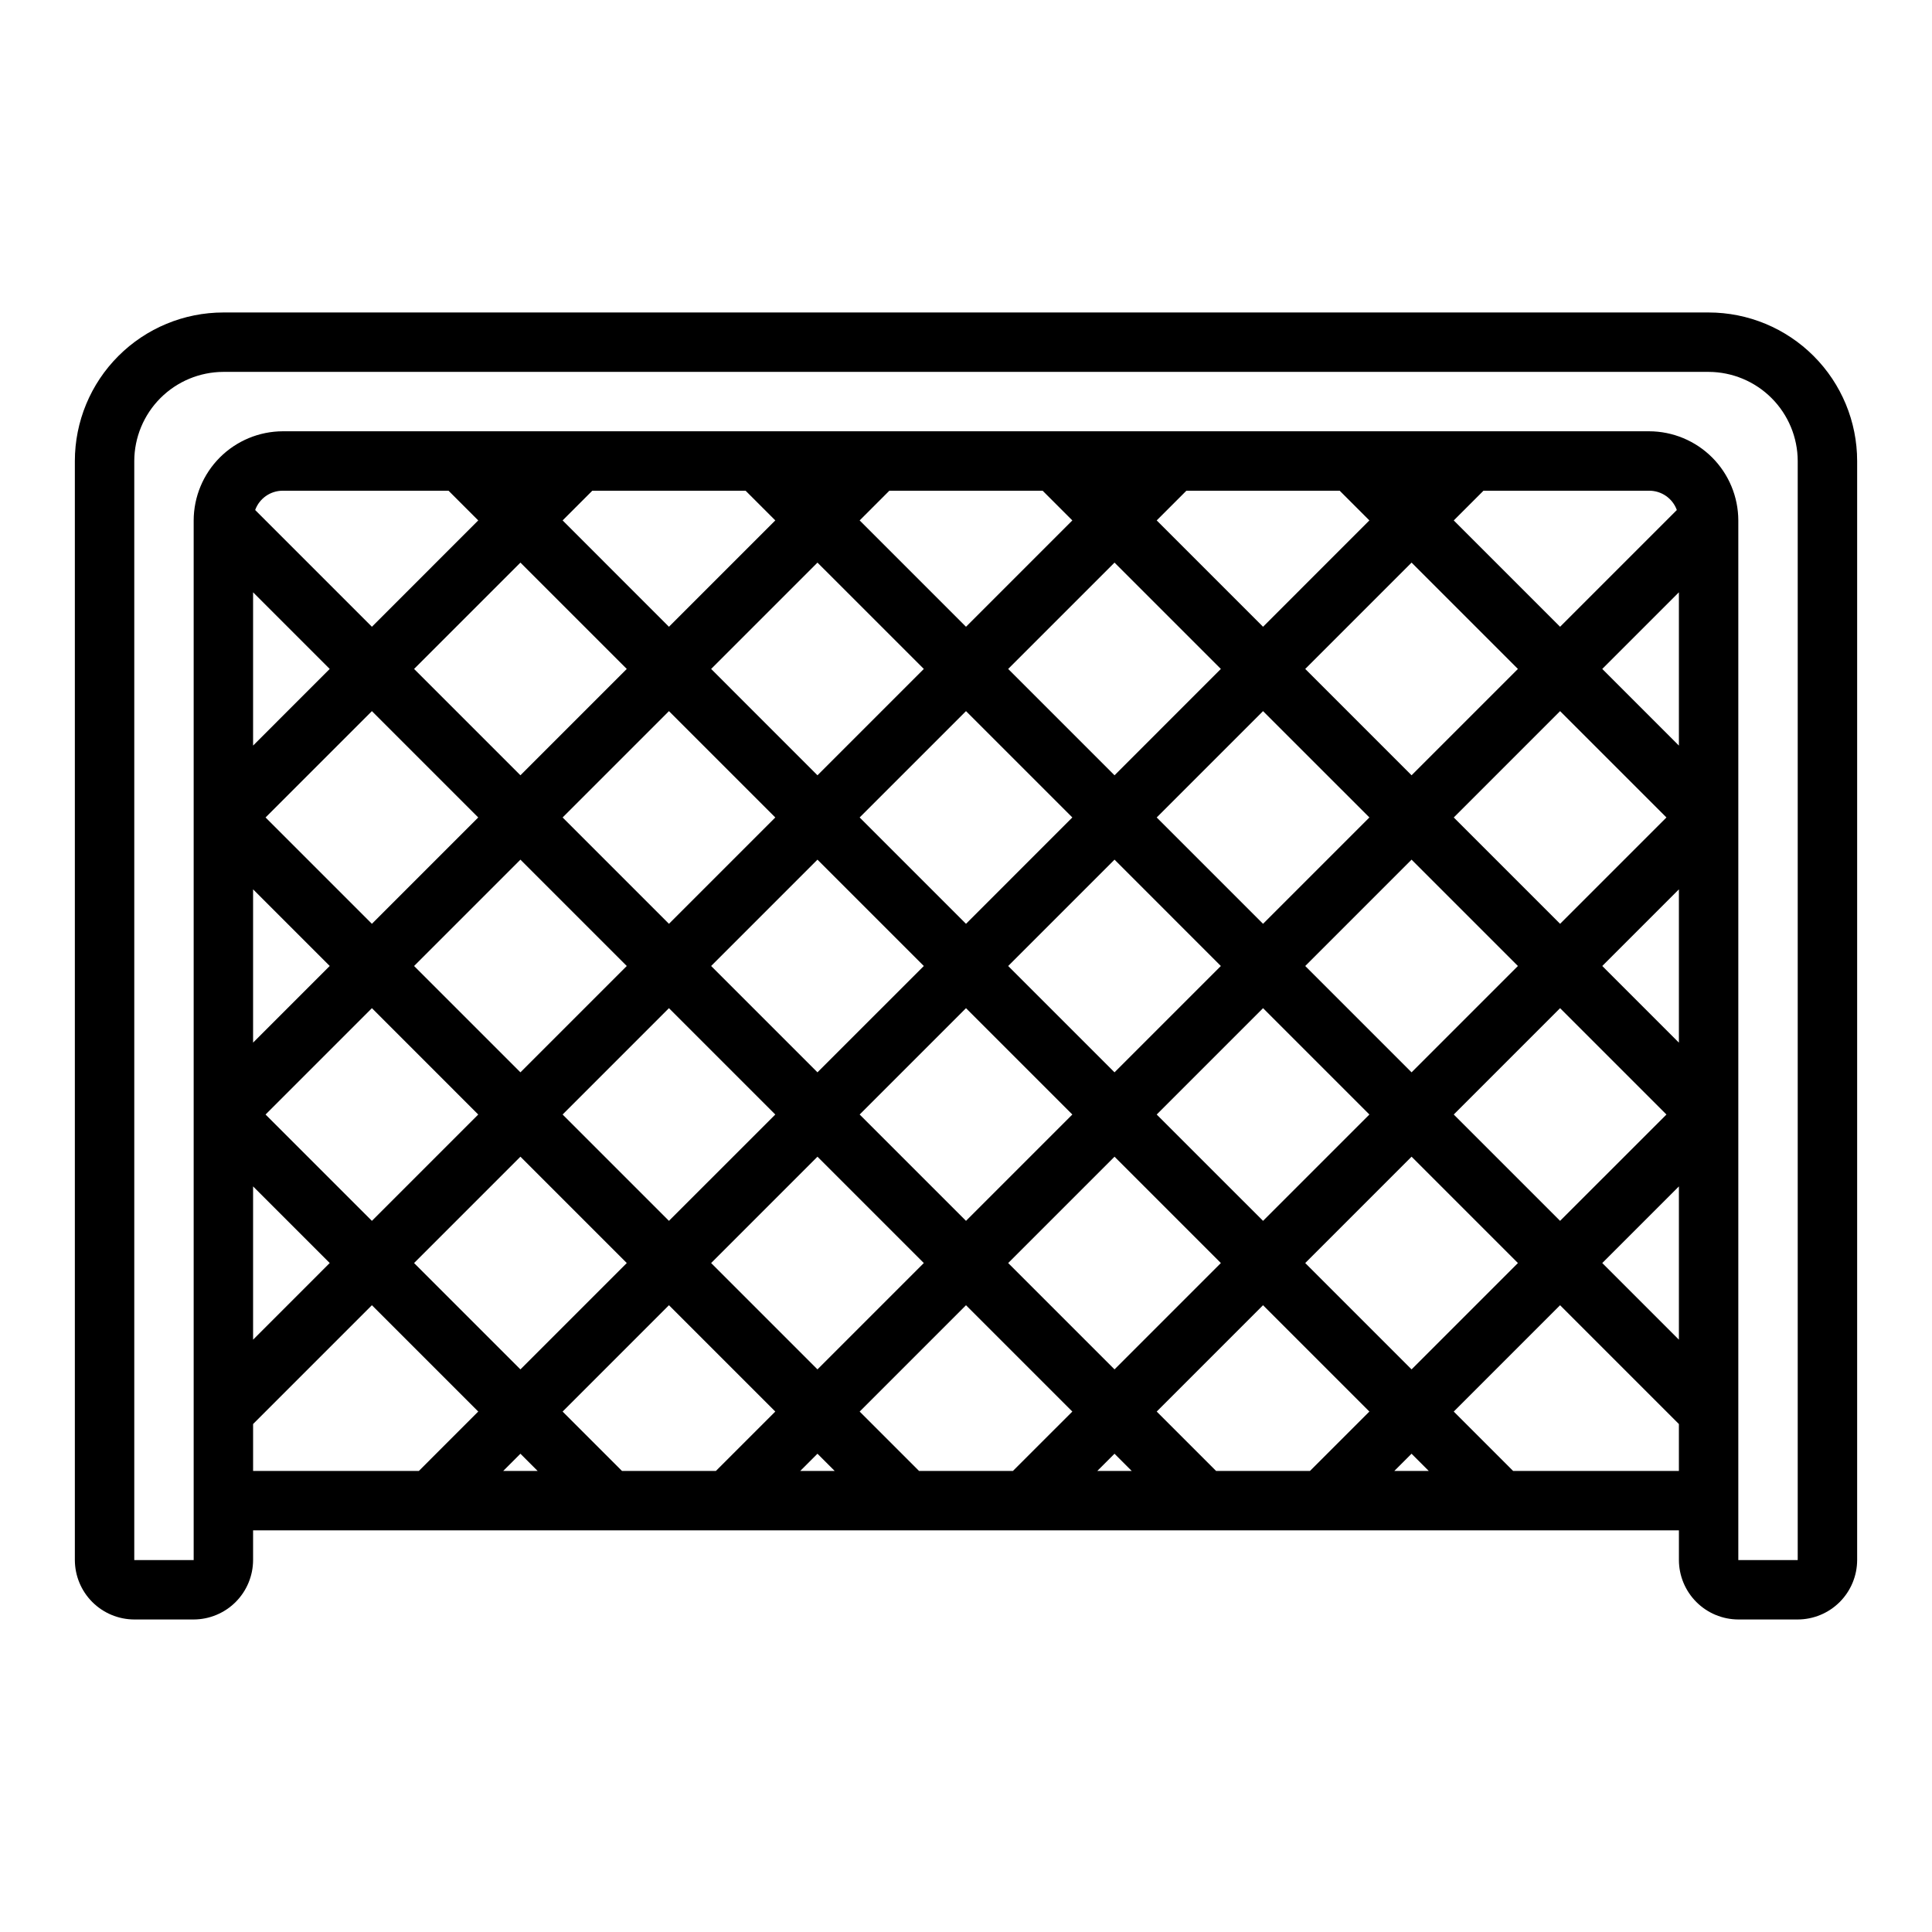 <?xml version="1.0" encoding="UTF-8"?>
<!-- Uploaded to: ICON Repo, www.iconrepo.com, Generator: ICON Repo Mixer Tools -->
<svg fill="#000000" width="800px" height="800px" version="1.1" viewBox="144 144 512 512" xmlns="http://www.w3.org/2000/svg">
 <path d="m596.8 226.81h-393.6c-10.438 0.004-20.449 4.152-27.828 11.535-7.383 7.379-11.531 17.387-11.535 27.828v291.26c0.016 4.172 1.676 8.172 4.625 11.121 2.953 2.949 6.949 4.613 11.121 4.625h15.742c4.172-0.012 8.172-1.676 11.121-4.625 2.949-2.949 4.613-6.949 4.625-11.121v-7.871h377.86v7.871c0.012 4.172 1.676 8.172 4.625 11.121 2.949 2.949 6.949 4.613 11.121 4.625h15.742c4.172-0.012 8.172-1.676 11.121-4.625 2.949-2.949 4.613-6.949 4.625-11.121v-291.26c-0.004-10.441-4.152-20.449-11.535-27.828-7.379-7.383-17.387-11.531-27.824-11.535zm-341.8 307.01h-43.926v-12.438l31.488-31.488 28.18 28.18zm223.72-145-28.184-28.184 28.184-28.18 28.184 28.18zm39.359-17.004 28.184 28.184-28.184 28.18-28.18-28.18zm-50.539 28.184-28.18 28.18-28.184-28.18 28.184-28.184zm-67.539-11.18-28.184-28.184 28.184-28.18 28.18 28.18zm-11.18 11.18-28.184 28.18-28.18-28.18 28.18-28.184zm-67.543-11.18-28.18-28.184 28.18-28.18 28.184 28.18zm-11.176 11.18-28.184 28.18-28.184-28.18 28.184-28.184zm-67.543-11.18-28.184-28.184 28.184-28.18 28.18 28.18zm28.18 50.539-28.18 28.18-28.184-28.18 28.184-28.184zm11.18 11.176 28.184 28.184-28.184 28.184-28.184-28.184zm11.18-11.176 28.18-28.184 28.184 28.184-28.184 28.18zm67.539 11.176 28.184 28.184-28.184 28.184-28.18-28.184zm11.18-11.176 28.184-28.184 28.18 28.184-28.18 28.18zm67.543 11.176 28.18 28.184-28.18 28.184-28.184-28.184zm11.176-11.176 28.184-28.184 28.184 28.184-28.184 28.18zm67.543 11.176 28.184 28.184-28.184 28.184-28.18-28.184zm11.18-11.176 28.18-28.184 28.184 28.184-28.184 28.18zm0-78.719 28.18-28.184 28.184 28.18-28.184 28.184zm0-78.719 7.871-7.871 43.926-0.004c3.273-0.008 6.203 2.039 7.32 5.117l-30.938 30.938zm17.004 39.359-28.184 28.18-28.18-28.184 28.18-28.18zm-67.543-11.18-28.184-28.184 7.871-7.871h40.621l7.871 7.871zm-11.18 11.176-28.18 28.184-28.184-28.184 28.184-28.18zm-67.539-11.176-28.184-28.184 7.871-7.871h40.621l7.871 7.871zm-11.18 11.176-28.184 28.184-28.18-28.184 28.18-28.18zm-67.543-11.176-28.18-28.184 7.871-7.871h40.621l7.871 7.871zm-11.176 11.176-28.184 28.184-28.184-28.184 28.184-28.18zm-67.543-11.176-30.938-30.938c1.121-3.078 4.047-5.125 7.32-5.117h43.926l7.871 7.871zm-11.18 11.176-20.309 20.312v-40.621zm0 78.719-20.309 20.312v-40.621zm0 78.719-20.309 20.312v-40.617zm45.973 55.105 4.566-4.566 4.566 4.566zm56.363 0-24.875 0.004-15.742-15.742 28.18-28.184 28.184 28.18zm22.355 0 4.566-4.566 4.566 4.566zm56.363 0-24.871 0.004-15.742-15.742 28.18-28.184 28.18 28.18zm22.355 0 4.566-4.566 4.566 4.566zm56.363 0-24.871 0.004-15.742-15.742 28.18-28.184 28.184 28.18zm22.355 0 4.566-4.566 4.566 4.566zm75.418 0.004h-43.926l-15.742-15.742 28.18-28.184 31.488 31.488zm0-34.793-20.309-20.312 20.309-20.309zm0-78.719-20.309-20.312 20.309-20.312zm0-78.719-20.309-20.316 20.309-20.309zm31.488 215.84h-15.742v-275.52c-0.02-6.258-2.512-12.254-6.938-16.68s-10.422-6.918-16.68-6.938h-362.11c-6.258 0.02-12.254 2.512-16.68 6.938-4.422 4.426-6.918 10.422-6.938 16.68v275.52h-15.742v-291.26c0.02-6.258 2.512-12.254 6.938-16.68 4.426-4.426 10.422-6.918 16.68-6.938h393.6c6.258 0.02 12.254 2.512 16.676 6.938 4.426 4.426 6.922 10.422 6.938 16.68z"/>
</svg>